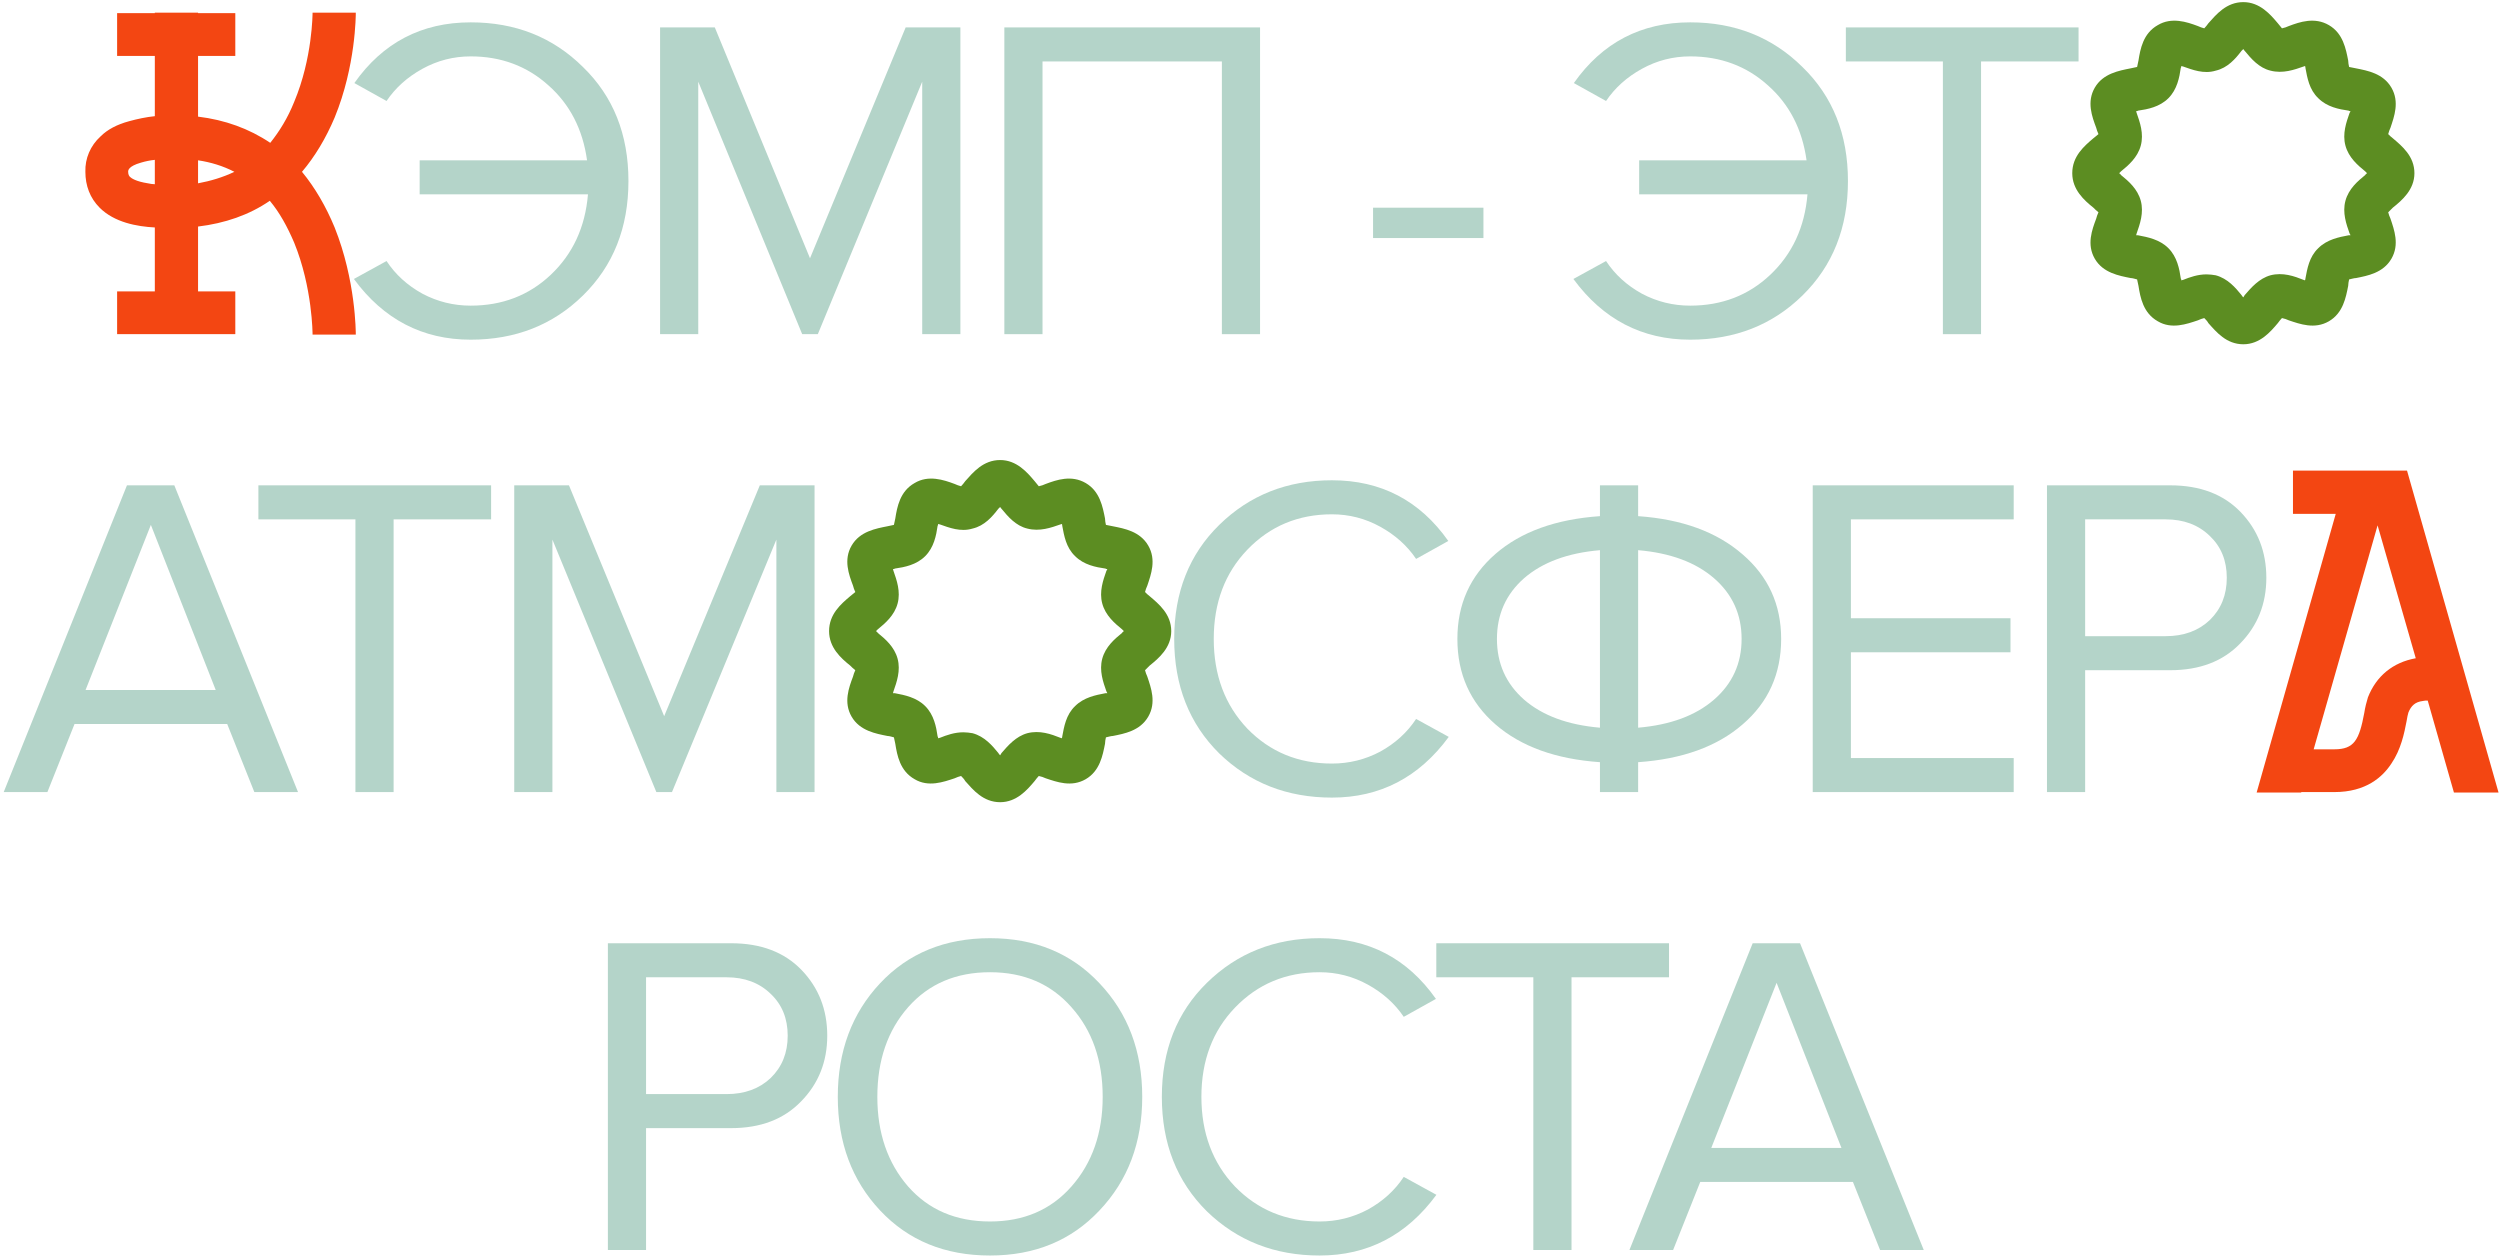 <?xml version="1.0" encoding="UTF-8"?> <svg xmlns="http://www.w3.org/2000/svg" width="606" height="305" viewBox="0 0 606 305" fill="none"> <path d="M466.318 303H455.728L449.151 286.501H412.14L405.563 303H394.973L424.849 228.645H436.331L466.318 303ZM446.364 278.252L430.645 238.232L414.816 278.252H446.364Z" fill="#B4D4C9"></path> <path d="M380.935 303H371.682V236.894H348.16V228.645H404.568V236.894H380.935V303Z" fill="#B4D4C9"></path> <path d="M319.869 304.338C309.018 304.338 299.914 300.77 292.557 293.636C285.273 286.427 281.632 277.174 281.632 265.878C281.632 254.582 285.273 245.366 292.557 238.232C299.914 231.023 309.018 227.418 319.869 227.418C331.76 227.418 341.161 232.323 348.072 242.133L340.269 246.481C338.114 243.285 335.215 240.684 331.574 238.677C327.932 236.671 324.03 235.668 319.869 235.668C311.694 235.668 304.856 238.529 299.357 244.251C293.932 249.9 291.219 257.108 291.219 265.878C291.219 274.648 293.932 281.894 299.357 287.616C304.856 293.264 311.694 296.088 319.869 296.088C324.03 296.088 327.932 295.122 331.574 293.19C335.215 291.183 338.114 288.545 340.269 285.275L348.184 289.623C340.975 299.433 331.537 304.338 319.869 304.338Z" fill="#B4D4C9"></path> <path d="M239.979 304.338C229.054 304.338 220.173 300.696 213.336 293.413C206.499 286.13 203.08 276.951 203.08 265.878C203.08 254.805 206.499 245.626 213.336 238.343C220.173 231.06 229.054 227.418 239.979 227.418C250.83 227.418 259.673 231.06 266.511 238.343C273.422 245.626 276.878 254.805 276.878 265.878C276.878 276.951 273.422 286.13 266.511 293.413C259.673 300.696 250.83 304.338 239.979 304.338ZM239.979 296.088C248.154 296.088 254.731 293.264 259.711 287.616C264.764 281.894 267.291 274.648 267.291 265.878C267.291 257.034 264.764 249.788 259.711 244.14C254.731 238.492 248.154 235.668 239.979 235.668C231.73 235.668 225.115 238.492 220.136 244.14C215.157 249.788 212.667 257.034 212.667 265.878C212.667 274.648 215.157 281.894 220.136 287.616C225.115 293.264 231.73 296.088 239.979 296.088Z" fill="#B4D4C9"></path> <path d="M156.603 303H147.351V228.645H177.227C184.435 228.645 190.121 230.8 194.283 235.11C198.444 239.421 200.525 244.734 200.525 251.051C200.525 257.369 198.407 262.682 194.171 266.993C190.009 271.303 184.361 273.458 177.227 273.458H156.603V303ZM176.112 265.209C180.497 265.209 184.064 263.909 186.814 261.307C189.563 258.632 190.938 255.213 190.938 251.051C190.938 246.89 189.563 243.508 186.814 240.907C184.064 238.232 180.497 236.894 176.112 236.894H156.603V265.209H176.112Z" fill="#B4D4C9"></path> <path d="M583.463 114.077L605.647 192.111H594.834L588.479 169.816C588.033 169.816 587.699 169.816 587.253 169.927C585.47 170.15 584.466 171.042 583.797 172.714C583.686 173.049 583.463 174.052 583.351 174.832C582.794 177.731 582.014 181.633 579.673 185.088C577.555 188.321 573.541 192 565.849 192H557.823V192.111H547.01L566.184 124.556H555.816V114.077H583.463ZM573.987 169.036C575.994 163.908 580.007 160.563 585.581 159.56L576.328 127.343L560.833 181.633H565.849C570.643 181.633 571.869 179.403 573.096 172.826C573.318 171.377 573.653 170.15 573.987 169.036Z" fill="#F34612"></path> <path d="M505.438 192H496.186V117.645H526.062C533.27 117.645 538.956 119.8 543.118 124.11C547.279 128.421 549.36 133.734 549.36 140.052C549.36 146.369 547.242 151.682 543.006 155.993C538.844 160.303 533.196 162.458 526.062 162.458H505.438V192ZM524.947 154.209C529.331 154.209 532.899 152.909 535.649 150.307C538.398 147.632 539.773 144.213 539.773 140.052C539.773 135.89 538.398 132.508 535.649 129.907C532.899 127.232 529.331 125.894 524.947 125.894H505.438V154.209H524.947Z" fill="#B4D4C9"></path> <path d="M488.122 192H439.406V117.645H488.122V125.894H448.659V149.862H487.342V158.111H448.659V183.751H488.122V192Z" fill="#B4D4C9"></path> <path d="M397.082 192H387.829V184.754C377.128 184.011 368.693 180.964 362.524 175.613C356.356 170.262 353.271 163.35 353.271 154.878C353.271 146.48 356.356 139.606 362.524 134.255C368.693 128.904 377.128 125.857 387.829 125.114V117.645H397.082V125.114C407.71 125.857 416.145 128.941 422.388 134.366C428.63 139.717 431.752 146.554 431.752 154.878C431.752 163.35 428.63 170.262 422.388 175.613C416.219 180.964 407.784 184.011 397.082 184.754V192ZM415.476 169.593C419.935 165.728 422.165 160.823 422.165 154.878C422.165 148.933 419.935 144.028 415.476 140.163C411.017 136.298 404.886 134.032 397.082 133.363V176.393C404.886 175.724 411.017 173.458 415.476 169.593ZM369.436 140.163C365.051 144.028 362.859 148.933 362.859 154.878C362.859 160.823 365.051 165.728 369.436 169.593C373.895 173.458 380.026 175.724 387.829 176.393V133.363C380.026 134.032 373.895 136.298 369.436 140.163Z" fill="#B4D4C9"></path> <path d="M322.863 193.338C312.012 193.338 302.908 189.77 295.551 182.636C288.268 175.427 284.626 166.174 284.626 154.878C284.626 143.582 288.268 134.366 295.551 127.232C302.908 120.023 312.012 116.418 322.863 116.418C334.754 116.418 344.155 121.323 351.067 131.133L343.263 135.481C341.108 132.285 338.209 129.684 334.568 127.677C330.926 125.671 327.025 124.668 322.863 124.668C314.688 124.668 307.85 127.529 302.351 133.251C296.926 138.9 294.213 146.108 294.213 154.878C294.213 163.648 296.926 170.894 302.351 176.616C307.85 182.264 314.688 185.088 322.863 185.088C327.025 185.088 330.926 184.122 334.568 182.19C338.209 180.183 341.108 177.545 343.263 174.275L351.178 178.623C343.969 188.433 334.531 193.338 322.863 193.338Z" fill="#B4D4C9"></path> <path d="M283.908 152.983C283.908 156.996 280.898 159.56 278.669 161.344C278.334 161.678 277.888 162.124 277.554 162.458C277.665 162.904 277.888 163.573 278.111 164.019C279.003 166.695 280.341 170.262 278.334 173.718C276.328 177.173 272.537 177.842 269.75 178.4C269.304 178.4 268.636 178.623 268.078 178.734C267.967 179.18 267.855 179.849 267.855 180.295C267.298 183.082 266.629 186.872 263.173 188.879C259.717 190.885 256.15 189.547 253.475 188.656C253.029 188.433 252.36 188.21 251.802 188.098C251.468 188.433 251.134 188.879 250.799 189.324C249.016 191.443 246.452 194.452 242.438 194.452C238.314 194.452 235.861 191.443 233.966 189.324C233.743 188.879 233.297 188.433 232.963 188.098C232.517 188.21 231.848 188.433 231.402 188.656C228.727 189.547 225.048 190.885 221.704 188.879C218.136 186.872 217.467 183.082 217.021 180.295C216.91 179.849 216.799 179.18 216.687 178.734C216.241 178.623 215.572 178.4 215.126 178.4C212.339 177.842 208.438 177.173 206.431 173.718C204.425 170.262 205.762 166.695 206.766 164.019C206.877 163.573 207.1 162.904 207.323 162.458C206.877 162.124 206.431 161.678 206.097 161.344C203.867 159.56 200.969 156.996 200.969 152.983C200.969 148.858 203.867 146.406 206.097 144.511C206.431 144.288 206.877 143.842 207.323 143.507C207.1 143.061 206.877 142.392 206.766 141.947C205.762 139.271 204.425 135.704 206.431 132.248C208.438 128.792 212.339 128.123 215.126 127.566C215.572 127.454 216.241 127.343 216.687 127.232C216.799 126.786 216.91 126.117 217.021 125.671C217.467 122.884 218.136 119.094 221.704 117.087C225.048 115.08 228.727 116.307 231.402 117.31C231.848 117.533 232.517 117.756 232.963 117.867C233.297 117.533 233.743 116.976 233.966 116.641C235.861 114.523 238.314 111.513 242.438 111.513C246.452 111.513 249.016 114.523 250.799 116.641C251.134 116.976 251.468 117.533 251.802 117.867C252.36 117.756 253.029 117.533 253.475 117.31C256.15 116.307 259.717 115.08 263.173 117.087C266.629 119.094 267.298 122.884 267.855 125.671C267.855 126.117 267.967 126.786 268.078 127.232C268.636 127.343 269.304 127.454 269.75 127.566C272.537 128.123 276.328 128.792 278.334 132.248C280.341 135.704 279.003 139.271 278.111 141.947C277.888 142.392 277.665 143.061 277.554 143.507C277.888 143.842 278.334 144.288 278.669 144.511C280.898 146.406 283.908 148.858 283.908 152.983ZM271.98 153.429C272.091 153.206 272.314 153.094 272.426 152.983C272.314 152.871 272.091 152.648 271.98 152.537C270.196 151.088 267.967 149.193 267.186 146.294C266.406 143.396 267.409 140.609 268.19 138.379C268.301 138.268 268.301 138.156 268.413 137.933C268.19 137.933 268.078 137.933 267.967 137.822C265.626 137.487 262.727 136.93 260.609 134.812C258.38 132.694 257.934 129.795 257.488 127.454C257.488 127.343 257.488 127.12 257.376 127.009C257.265 127.009 257.153 127.12 257.042 127.12C254.812 127.9 252.025 128.904 249.016 128.123C246.229 127.454 244.333 125.225 242.773 123.33C242.661 123.218 242.55 123.107 242.438 122.884C242.215 123.107 242.104 123.218 241.992 123.33C240.543 125.225 238.648 127.454 235.75 128.123C232.851 129.015 230.064 127.9 227.835 127.12C227.723 127.12 227.5 127.009 227.389 127.009C227.389 127.12 227.389 127.343 227.277 127.454C226.943 129.795 226.386 132.694 224.268 134.812C222.149 136.93 219.251 137.487 216.91 137.822C216.799 137.933 216.576 137.933 216.464 137.933C216.464 138.156 216.576 138.268 216.576 138.379C217.356 140.609 218.359 143.396 217.579 146.294C216.799 149.193 214.569 151.088 212.785 152.537C212.674 152.648 212.451 152.871 212.339 152.983C212.451 153.094 212.674 153.206 212.785 153.429C214.569 154.878 216.799 156.773 217.579 159.671C218.359 162.57 217.356 165.357 216.576 167.586C216.576 167.698 216.464 167.809 216.464 168.032C216.576 168.032 216.799 168.032 216.91 168.032C219.251 168.478 222.149 169.036 224.268 171.154C226.386 173.272 226.943 176.17 227.277 178.511C227.389 178.623 227.389 178.734 227.389 178.957C227.5 178.957 227.723 178.846 227.835 178.846C229.507 178.177 231.402 177.508 233.52 177.508C234.301 177.508 235.081 177.619 235.75 177.731C238.648 178.511 240.543 180.741 241.992 182.524C242.104 182.747 242.215 182.859 242.438 183.082C242.55 182.859 242.661 182.747 242.773 182.524C244.333 180.741 246.229 178.511 249.016 177.731C252.025 176.95 254.812 177.954 257.042 178.846C257.153 178.846 257.265 178.957 257.376 178.957C257.488 178.734 257.488 178.623 257.488 178.511C257.934 176.17 258.38 173.272 260.609 171.154C262.727 169.036 265.626 168.478 267.967 168.032C268.078 168.032 268.19 168.032 268.413 168.032C268.301 167.809 268.301 167.698 268.19 167.586C267.409 165.357 266.406 162.57 267.186 159.671C267.967 156.773 270.196 154.878 271.98 153.429Z" fill="#5C8D22"></path> <path d="M197.447 192H188.194V130.799L162.889 192H159.099L133.905 130.799V192H124.652V117.645H137.918L160.994 173.606L184.181 117.645H197.447V192Z" fill="#B4D4C9"></path> <path d="M95.41 192H86.157V125.894H62.636V117.645H119.043V125.894H95.41V192Z" fill="#B4D4C9"></path> <path d="M72.243 192H61.653L55.075 175.501H18.065L11.488 192H0.897L30.773 117.645H42.256L72.243 192ZM52.289 167.252L36.57 127.232L20.741 167.252H52.289Z" fill="#B4D4C9"></path> <path d="M585.255 41.983C585.255 45.996 582.245 48.56 580.015 50.344C579.681 50.678 579.235 51.124 578.9 51.458C579.012 51.904 579.235 52.573 579.458 53.019C580.35 55.694 581.687 59.262 579.681 62.718C577.674 66.173 573.884 66.842 571.097 67.4C570.651 67.4 569.982 67.623 569.425 67.734C569.313 68.18 569.202 68.849 569.202 69.295C568.645 72.082 567.976 75.872 564.52 77.879C561.064 79.885 557.497 78.547 554.821 77.656C554.375 77.433 553.707 77.21 553.149 77.098C552.815 77.433 552.48 77.879 552.146 78.325C550.362 80.443 547.798 83.452 543.785 83.452C539.66 83.452 537.208 80.443 535.313 78.325C535.09 77.879 534.644 77.433 534.31 77.098C533.864 77.21 533.195 77.433 532.749 77.656C530.073 78.547 526.395 79.885 523.05 77.879C519.483 75.872 518.814 72.082 518.368 69.295C518.257 68.849 518.145 68.18 518.034 67.734C517.588 67.623 516.919 67.4 516.473 67.4C513.686 66.842 509.784 66.173 507.778 62.718C505.771 59.262 507.109 55.694 508.112 53.019C508.224 52.573 508.447 51.904 508.67 51.458C508.224 51.124 507.778 50.678 507.443 50.344C505.214 48.56 502.315 45.996 502.315 41.983C502.315 37.858 505.214 35.406 507.443 33.511C507.778 33.288 508.224 32.842 508.67 32.507C508.447 32.061 508.224 31.392 508.112 30.947C507.109 28.271 505.771 24.704 507.778 21.248C509.784 17.792 513.686 17.123 516.473 16.566C516.919 16.454 517.588 16.343 518.034 16.232C518.145 15.786 518.257 15.117 518.368 14.671C518.814 11.884 519.483 8.094 523.05 6.087C526.395 4.08 530.073 5.307 532.749 6.31C533.195 6.533 533.864 6.756 534.31 6.867C534.644 6.533 535.09 5.976 535.313 5.641C537.208 3.523 539.66 0.513 543.785 0.513C547.798 0.513 550.362 3.523 552.146 5.641C552.48 5.976 552.815 6.533 553.149 6.867C553.707 6.756 554.375 6.533 554.821 6.31C557.497 5.307 561.064 4.08 564.52 6.087C567.976 8.094 568.645 11.884 569.202 14.671C569.202 15.117 569.313 15.786 569.425 16.232C569.982 16.343 570.651 16.454 571.097 16.566C573.884 17.123 577.674 17.792 579.681 21.248C581.687 24.704 580.35 28.271 579.458 30.947C579.235 31.392 579.012 32.061 578.9 32.507C579.235 32.842 579.681 33.288 580.015 33.511C582.245 35.406 585.255 37.858 585.255 41.983ZM573.327 42.429C573.438 42.206 573.661 42.094 573.773 41.983C573.661 41.871 573.438 41.648 573.327 41.537C571.543 40.088 569.313 38.193 568.533 35.294C567.753 32.396 568.756 29.609 569.536 27.379C569.648 27.268 569.648 27.156 569.759 26.933C569.536 26.933 569.425 26.933 569.313 26.822C566.972 26.487 564.074 25.93 561.956 23.812C559.726 21.694 559.28 18.796 558.835 16.454C558.835 16.343 558.835 16.12 558.723 16.009C558.612 16.009 558.5 16.12 558.389 16.12C556.159 16.9 553.372 17.904 550.362 17.123C547.575 16.454 545.68 14.225 544.12 12.33C544.008 12.218 543.897 12.107 543.785 11.884C543.562 12.107 543.451 12.218 543.339 12.33C541.89 14.225 539.995 16.454 537.096 17.123C534.198 18.015 531.411 16.9 529.182 16.12C529.07 16.12 528.847 16.009 528.736 16.009C528.736 16.12 528.736 16.343 528.624 16.454C528.29 18.796 527.732 21.694 525.614 23.812C523.496 25.93 520.598 26.487 518.257 26.822C518.145 26.933 517.922 26.933 517.811 26.933C517.811 27.156 517.922 27.268 517.922 27.379C518.703 29.609 519.706 32.396 518.926 35.294C518.145 38.193 515.916 40.088 514.132 41.537C514.021 41.648 513.798 41.871 513.686 41.983C513.798 42.094 514.021 42.206 514.132 42.429C515.916 43.878 518.145 45.773 518.926 48.672C519.706 51.57 518.703 54.357 517.922 56.586C517.922 56.698 517.811 56.809 517.811 57.032C517.922 57.032 518.145 57.032 518.257 57.032C520.598 57.478 523.496 58.036 525.614 60.154C527.732 62.272 528.29 65.17 528.624 67.511C528.736 67.623 528.736 67.734 528.736 67.957C528.847 67.957 529.07 67.846 529.182 67.846C530.854 67.177 532.749 66.508 534.867 66.508C535.647 66.508 536.428 66.619 537.096 66.731C539.995 67.511 541.89 69.741 543.339 71.524C543.451 71.747 543.562 71.859 543.785 72.082C543.897 71.859 544.008 71.747 544.12 71.524C545.68 69.741 547.575 67.511 550.362 66.731C553.372 65.951 556.159 66.954 558.389 67.846C558.5 67.846 558.612 67.957 558.723 67.957C558.835 67.734 558.835 67.623 558.835 67.511C559.28 65.17 559.726 62.272 561.956 60.154C564.074 58.036 566.972 57.478 569.313 57.032C569.425 57.032 569.536 57.032 569.759 57.032C569.648 56.809 569.648 56.698 569.536 56.586C568.756 54.357 567.753 51.57 568.533 48.672C569.313 45.773 571.543 43.878 573.327 42.429Z" fill="#5C8D22"></path> <path d="M480.208 81H470.955V14.894H447.434V6.645H503.841V14.894H480.208V81Z" fill="#B4D4C9"></path> <path d="M409.706 82.338C398.038 82.338 388.6 77.433 381.391 67.623L389.306 63.275C391.461 66.545 394.359 69.183 398.001 71.19C401.642 73.122 405.544 74.088 409.706 74.088C417.361 74.088 423.826 71.599 429.103 66.619C434.454 61.566 437.464 55.063 438.133 47.111H397.332V38.861H437.91C436.869 31.355 433.748 25.298 428.546 20.691C423.343 16.009 417.063 13.668 409.706 13.668C405.544 13.668 401.642 14.671 398.001 16.677C394.359 18.684 391.461 21.285 389.306 24.481L381.502 20.133C388.414 10.323 397.815 5.418 409.706 5.418C420.556 5.418 429.623 9.023 436.906 16.232C444.264 23.366 447.943 32.582 447.943 43.878C447.943 55.174 444.264 64.427 436.906 71.636C429.623 78.77 420.556 82.338 409.706 82.338Z" fill="#B4D4C9"></path> <path d="M359.584 57.701H332.829V50.344H359.584V57.701Z" fill="#B4D4C9"></path> <path d="M305.436 81H296.183V14.894H252.707V81H243.454V6.645H305.436V81Z" fill="#B4D4C9"></path> <path d="M232.798 81H223.545V19.799L198.24 81H194.449L169.256 19.799V81H160.003V6.645H173.269L196.345 62.606L219.532 6.645H232.798V81Z" fill="#B4D4C9"></path> <path d="M114.098 82.338C102.431 82.338 92.992 77.433 85.783 67.623L93.698 63.275C95.853 66.545 98.752 69.183 102.393 71.19C106.035 73.122 109.937 74.088 114.098 74.088C121.753 74.088 128.219 71.599 133.496 66.619C138.846 61.566 141.856 55.063 142.525 47.111H101.724V38.861H142.302C141.262 31.355 138.14 25.298 132.938 20.691C127.736 16.009 121.456 13.668 114.098 13.668C109.937 13.668 106.035 14.671 102.393 16.677C98.752 18.684 95.853 21.285 93.698 24.481L85.895 20.133C92.806 10.323 102.208 5.418 114.098 5.418C124.949 5.418 134.016 9.023 141.299 16.232C148.657 23.366 152.335 32.582 152.335 43.878C152.335 55.174 148.657 64.427 141.299 71.636C134.016 78.77 124.949 82.338 114.098 82.338Z" fill="#B4D4C9"></path> <path d="M81.117 55.137C86.245 67.957 86.245 80.554 86.245 81.111H81.005H75.766C75.766 81 75.766 69.741 71.307 58.816C69.635 54.914 67.739 51.458 65.398 48.671C60.382 52.127 54.474 54.134 48.008 54.914V70.632H57.038V81H48.008H37.529H28.388V70.632H37.529V55.137C33.181 54.914 27.719 53.911 24.152 50.344C21.811 48.003 20.696 44.993 20.696 41.648C20.584 38.416 21.922 35.294 24.375 33.065C26.047 31.392 28.388 30.166 31.286 29.386C33.293 28.828 35.411 28.383 37.529 28.16V13.556H28.388V3.189H37.529V3.077H48.008V3.189H57.038V13.556H48.008V28.271C54.474 29.051 60.382 31.169 65.51 34.625C67.739 31.838 69.746 28.605 71.307 24.704C75.766 14.113 75.766 3.189 75.766 3.077H86.245C86.245 3.635 86.245 16.009 81.117 28.494C78.999 33.511 76.323 37.97 73.202 41.648C76.323 45.439 78.999 50.009 81.117 55.137ZM37.529 44.658V38.75C36.414 38.861 35.3 39.084 34.185 39.419C31.063 40.311 31.063 41.314 31.063 41.648C31.063 42.429 31.398 42.763 31.509 42.875C31.844 43.209 32.958 43.989 35.857 44.435C36.414 44.547 36.972 44.658 37.529 44.658ZM48.008 44.435C51.018 43.878 54.028 42.986 56.815 41.648C54.028 40.199 51.018 39.307 48.008 38.861V44.435Z" fill="#F34612"></path> </svg> 